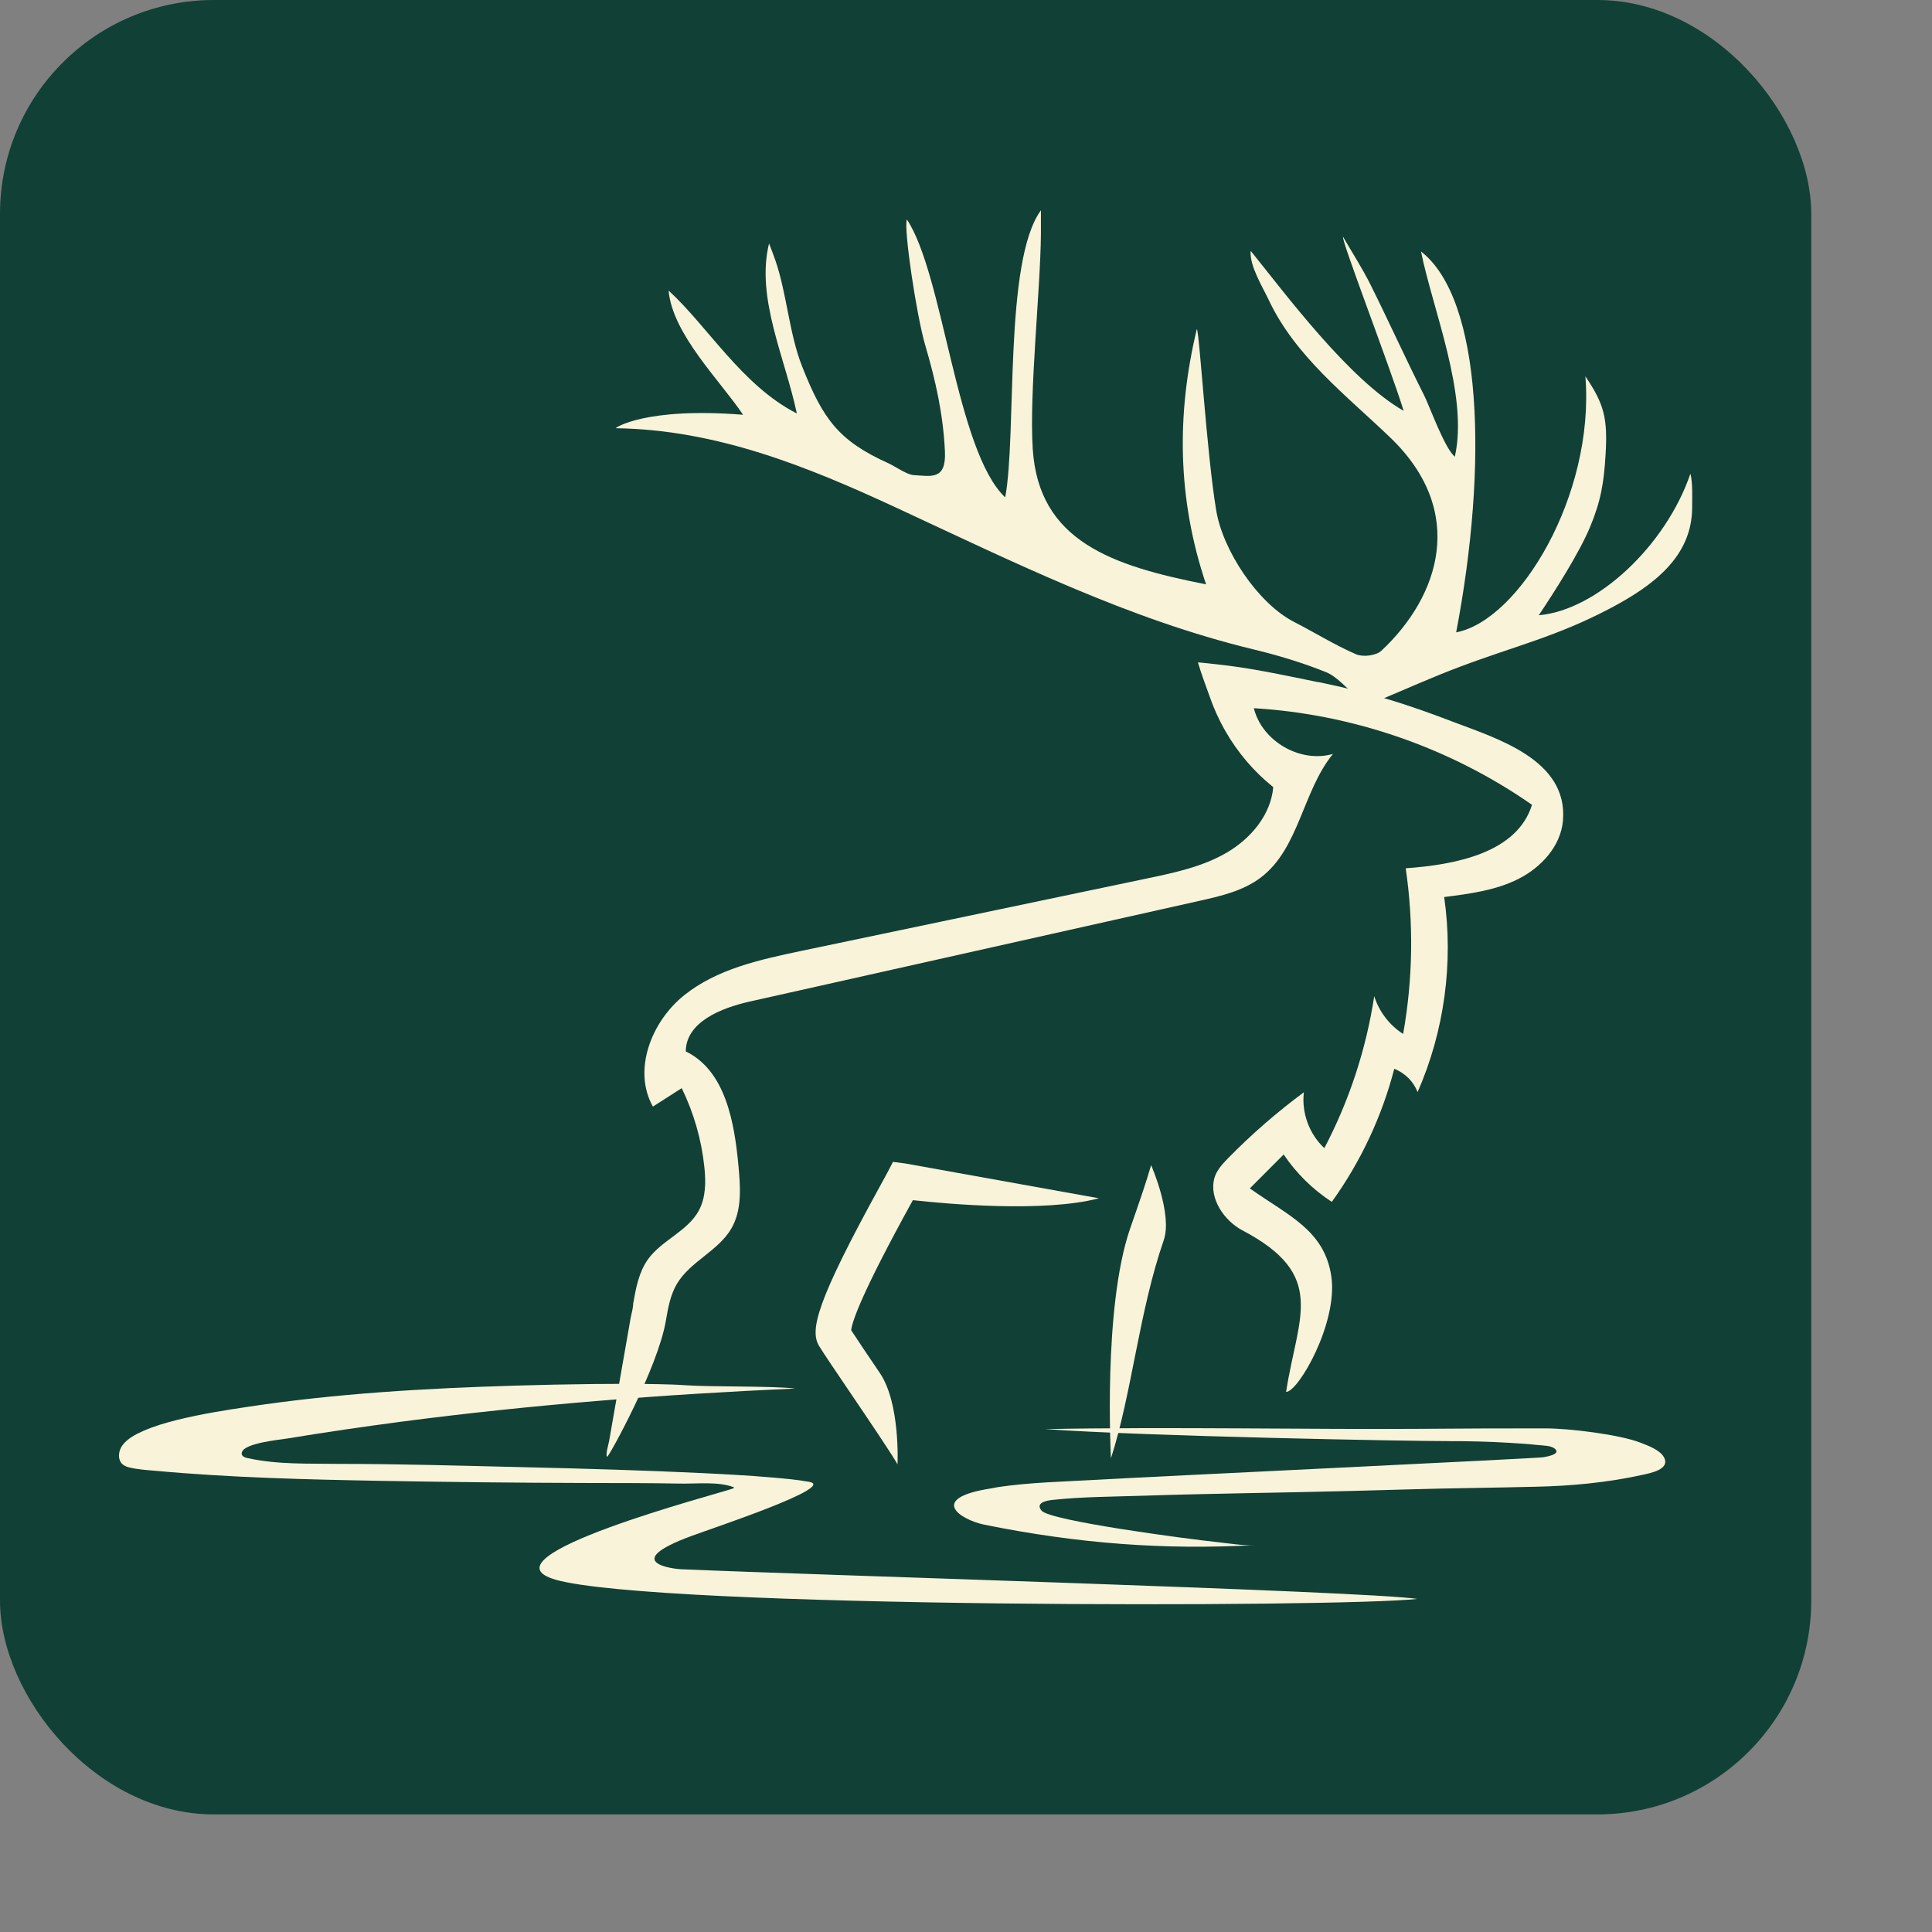 <?xml version="1.0" encoding="UTF-8"?>
<svg id="Layer_1" data-name="Layer 1" xmlns="http://www.w3.org/2000/svg" xmlns:xlink="http://www.w3.org/1999/xlink" viewBox="0 0 16 16">
  <rect x="0" y="0" width="16" height="16" fill="#808080" stroke="none"/>
  <defs>
    <style>
      .cls-1 {
        fill: #f9f3d9;
      }

      .cls-2 {
        fill: #114036;
      }
    </style>
    <symbol id="Favicon_ShaleShadow" viewBox="0 0 500 500.87">
      <g>
        <rect class="cls-2" x="0" y="0" width="500" height="500.87" rx="59.04" ry="59.04"/>
        <g>
          <g>
            <path class="cls-1" d="M311.97,339.16c-7.54,21.77-5.29,63.4-5.29,63.4,5.74-17.69,7.74-40.47,14.57-60.19,2.49-7.19-3.48-20.74-3.48-20.74-1.24,4.39-3.35,10.48-5.8,17.53Z"/>
            <path class="cls-1" d="M252,331.31c9.44,1.04,36.2,3.47,51.36-.52,0,0-53.11-9.57-53.45-9.61l-3.4-.44-1.59,3.04c-.32,.62-.95,1.75-1.77,3.25-17.85,32.44-19.7,40.23-16.99,44.61,1.39,2.25,4.74,7.19,8.62,12.92,5.04,7.44,11.3,16.69,12.98,19.67,0,0,.81-16.81-4.86-25.18-3.28-4.84-6.39-9.44-7.93-11.84,.29-2.56,3.08-10.57,16.78-35.45,.08-.15,.17-.3,.25-.45Z"/>
            <path class="cls-1" d="M363.81,188.3c-7.55-1.56-17.11-3.59-24.73-4.54-3.03-.38-8.41-.97-8.38-.89,.83,2.92,2.33,6.89,3.15,9.18,.03,.07,.05,.15,.08,.22,1.12,3.25,2.55,6.4,4.25,9.39,3.41,5.98,7.92,11.33,13.3,15.62-.65,7.68-6.23,14.25-12.89,18.12-6.66,3.87-14.36,5.51-21.9,7.09-31.88,6.68-63.76,13.36-95.63,20.04-11.34,2.38-23.14,4.96-32.18,12.2-9.05,7.24-14.3,20.64-8.65,30.75,2.65-1.7,5.31-3.4,7.96-5.09,3.33,6.82,5.46,14.22,6.25,21.77,.43,4.08,.42,8.41-1.53,12.02-3.1,5.74-10.22,8.15-14.03,13.45-2.53,3.52-3.34,7.96-4.09,12.23,0,1.28-.48,2.73-.7,3.99-.24,1.39-.49,2.77-.73,4.16-.49,2.77-.97,5.55-1.46,8.32-.97,5.55-1.94,11.1-2.91,16.64-.28,1.61-.56,3.22-.84,4.83-.14,.82-1.08,3.85-.55,4.35,.33,.32,13.97-24.43,16.2-37.49,.61-3.55,1.24-7.2,3.09-10.29,3.69-6.19,11.48-9.07,15.05-15.32,2.9-5.07,2.46-11.32,1.92-17.14-1.11-12.13-3.6-26.35-14.55-31.67,.05-8.11,9.78-12,17.7-13.77,41.36-9.26,82.73-18.52,124.09-27.79,5.96-1.33,12.13-2.76,16.99-6.47,10.56-8.05,11.48-23.8,19.88-34.09-9.02,2.62-19.6-3.5-21.84-12.62,27.39,1.63,54.28,10.97,76.78,26.67-4.11,13.25-21.03,16.54-34.86,17.52,2.22,15.15,1.98,30.66-.71,45.73-3.77-2.4-6.65-6.16-7.98-10.43-2.23,14.62-6.9,28.86-13.77,41.95-4.17-3.86-6.34-9.78-5.65-15.42-7.45,5.51-14.46,11.61-20.95,18.23-1.59,1.63-3.21,3.38-3.79,5.58-1.45,5.52,2.74,11.67,7.8,14.33,23.58,12.42,15.21,23.79,12.03,44.58,3.35,.03,14.35-19.02,12.49-31.85-1.86-12.83-11.94-16.82-22.5-24.33,3.11-3.12,6.23-6.24,9.34-9.36,3.49,5.19,8.04,9.67,13.29,13.08,7.95-11.04,13.83-23.56,17.24-36.73,2.92,1.12,5.32,3.51,6.44,6.43,7.38-16.8,9.95-35.69,7.34-53.85,7.01-.89,14.18-1.82,20.49-5,6.31-3.18,11.72-9.09,12.3-16.13,1.41-16.87-18.43-22.68-30.71-27.38-12.96-4.95-22.07-7.78-36.91-10.86Z"/>
            <path class="cls-1" d="M405.87,200.03s.07,0,.1,0c-.05-.01-.11-.02-.16-.03,.02,.01,.04,.03,.06,.04Z"/>
            <path class="cls-1" d="M380.54,193.38c7.5-3.13,14.9-6.48,22.5-9.33,15.51-5.82,26.64-8.34,41.28-16.02,12.06-6.33,22.75-14.34,22.8-27.86,0-2.57,.2-6.84-.48-9.41-6.74,19.8-25.78,37.71-41.86,39.08,4.41-6.58,11.15-17.17,14.11-24.24,3.03-7.23,3.89-12.39,4.34-20.26,.57-9.82-.36-13.75-5.58-21.45,2.63,32.78-18.3,67.41-35.67,70.67,8.8-46.13,7.31-91.9-9.71-105.14,3.23,16.05,13.17,39.71,9.34,56.65-2.86-2.36-6.95-13.92-8.49-16.96-5.09-10.09-9.74-20.4-14.78-30.51-2.26-4.53-5.03-8.81-7.57-13.2-.75,.34,12.73,35.27,16.72,48.02-15.11-8.65-32.59-32.23-42.23-44.17-.4,4.05,3.3,9.99,4.94,13.48,7.37,15.69,21.4,26.35,33.61,38.08,21.27,20.43,13.55,43.85-2.48,58.83-1.45,1.35-5.08,1.8-6.97,.98-5.91-2.56-11.42-6.01-17.17-8.96-10-5.15-19.61-19.69-21.45-30.74-2.65-15.84-4.69-50.12-5.36-50.06-5.66,23.54-5.36,46.99,2.56,70.45-25.99-5.12-46.22-11.88-47.85-37.39-1-15.6,2.13-43.8,2.26-59.47,.02-2.13,0-4.26,0-6.39-10.29,14.05-6.6,61.75-9.86,79.24-13.55-12.79-17.01-61.52-27.14-76.71-.96,2.27,2.62,26.42,5.07,34.74,2.86,9.7,4.97,19.17,5.43,29.31,.36,7.96-3.77,6.8-8.68,6.51-1.82-.11-5.2-2.49-6.83-3.22-13.82-6.23-18.12-12.13-23.93-26.82-3.55-8.99-4.21-20.05-7.35-29.2-.54-1.59-1.17-3.14-1.76-4.71-3.71,14.97,4.43,31.57,7.67,46.94-15.14-7.73-24.56-24.02-35.41-33.93,1.09,12.06,14.2,24.8,20.57,34.29-27.14-2.17-35.48,3.7-35.12,3.71,27.72,.4,52.65,10.46,77.28,21.88,32.22,14.94,64.07,30.83,98.91,39.22,6.71,1.62,13.37,3.64,19.76,6.2,3.05,1.22,5.41,4.16,8.08,6.32-.23,.16-.46,.33-.68,.49,2.22,1.34,4.56,2.87,7.39,3.08-.07-.67-.13-1.33-.2-2Z"/>
          </g>
          <g>
            <path class="cls-1" d="M153.34,436.06c-21.97-6.26,45.21-23.76,48.94-25.14,.22-.08,.37-.15,.29-.36-4.28-1.65-10.29-.92-14.78-1.01-8.71-.17-17.42-.15-26.13-.17-18.69-.05-37.37-.25-56.06-.58-20.91-.37-41.83-.88-62.67-2.78-2.45-.22-5.05-.36-7.44-.98-.83-.22-1.64-.63-2.12-1.34-.93-1.39-.53-3.39,.39-4.67,1.39-1.92,3.71-3.1,5.82-4.03,2.97-1.31,6.11-2.22,9.25-3.01,3.42-.86,6.88-1.54,10.35-2.16,3.03-.53,6.08-1,9.13-1.46,24.57-3.72,49.24-5.13,74.06-5.87,7.22-.21,14.45-.37,21.68-.44,5.84-.06,11.69-.08,17.53,.04,2.62,.05,5.25,.13,7.87,.31,6.7,.47,23.39,.15,30.06,.89-36.42,1.63-72.79,4.45-108.95,9.19-10.41,1.38-20.8,2.89-31.16,4.6-2.14,.35-12.01,1.26-12.63,3.84-.09,.35-.08,.6,.16,.9,.34,.42,.92,.58,1.45,.69,8.31,1.83,16.89,1.46,25.34,1.59,16.68,0,33.39,.5,50.07,.89,8.7,.2,17.41,.43,26.11,.71,8.05,.26,16.09,.56,24.13,.95,6.44,.31,12.89,.67,19.31,1.22,3.36,.29,6.75,.59,10.07,1.19,7.64,1.39-26.31,12.63-32.64,14.98-19.8,7.33-4.71,9.06-2.82,9.14,35.31,1.55,188.89,6.03,203.28,8.19-20.81,2.41-209.98,2.65-237.93-5.31Z"/>
            <path class="cls-1" d="M399.87,397.83c5.52-.02,11.05,.13,16.56,.45,2.69,.16,5.4,.32,8.08,.62,1.37,.15,3.76,.1,4.81,1.12,1.47,1.41-2.18,2.07-3.31,2.26-1.8,.31-109.48,5.42-124.03,6.25-8.77,.5-17.73,.69-26.43,1.98-.66,.1-1.31,.27-1.97,.37-17.76,2.76-8.29,8.72-1.78,10.03,26.04,5.26,49.83,6.98,74.65,5.62-3.49,.19-7.17-.49-10.62-.85-8.24-.86-45.9-5.85-48.28-8.64-1.86-2.18,1.29-2.8,2.93-2.98,8.38-.9,16.84-.89,25.25-1.17,18.93-.62,38.05-.81,57.05-1.3,11.3-.29,22.59-.67,33.89-.83,5.71-.08,11.43-.22,17.14-.34,9.91-.21,19.84-1.14,29.53-3.27,2.05-.45,7.81-1.47,6.02-4.83-1.09-2.05-4.33-3.21-6.35-4.01-5.86-2.33-19.95-4-26.23-4-14.05,0-19.2,0-34.43,.12-28.87,.22-70.96-.59-103.82,.08,27.98,1.99,100.91,3.34,111.34,3.31Z"/>
          </g>
        </g>
      </g>
    </symbol>
  </defs>
  <use width="500" height="500.87" transform="scale(.03)" xlink:href="#Favicon_ShaleShadow"/>
</svg>